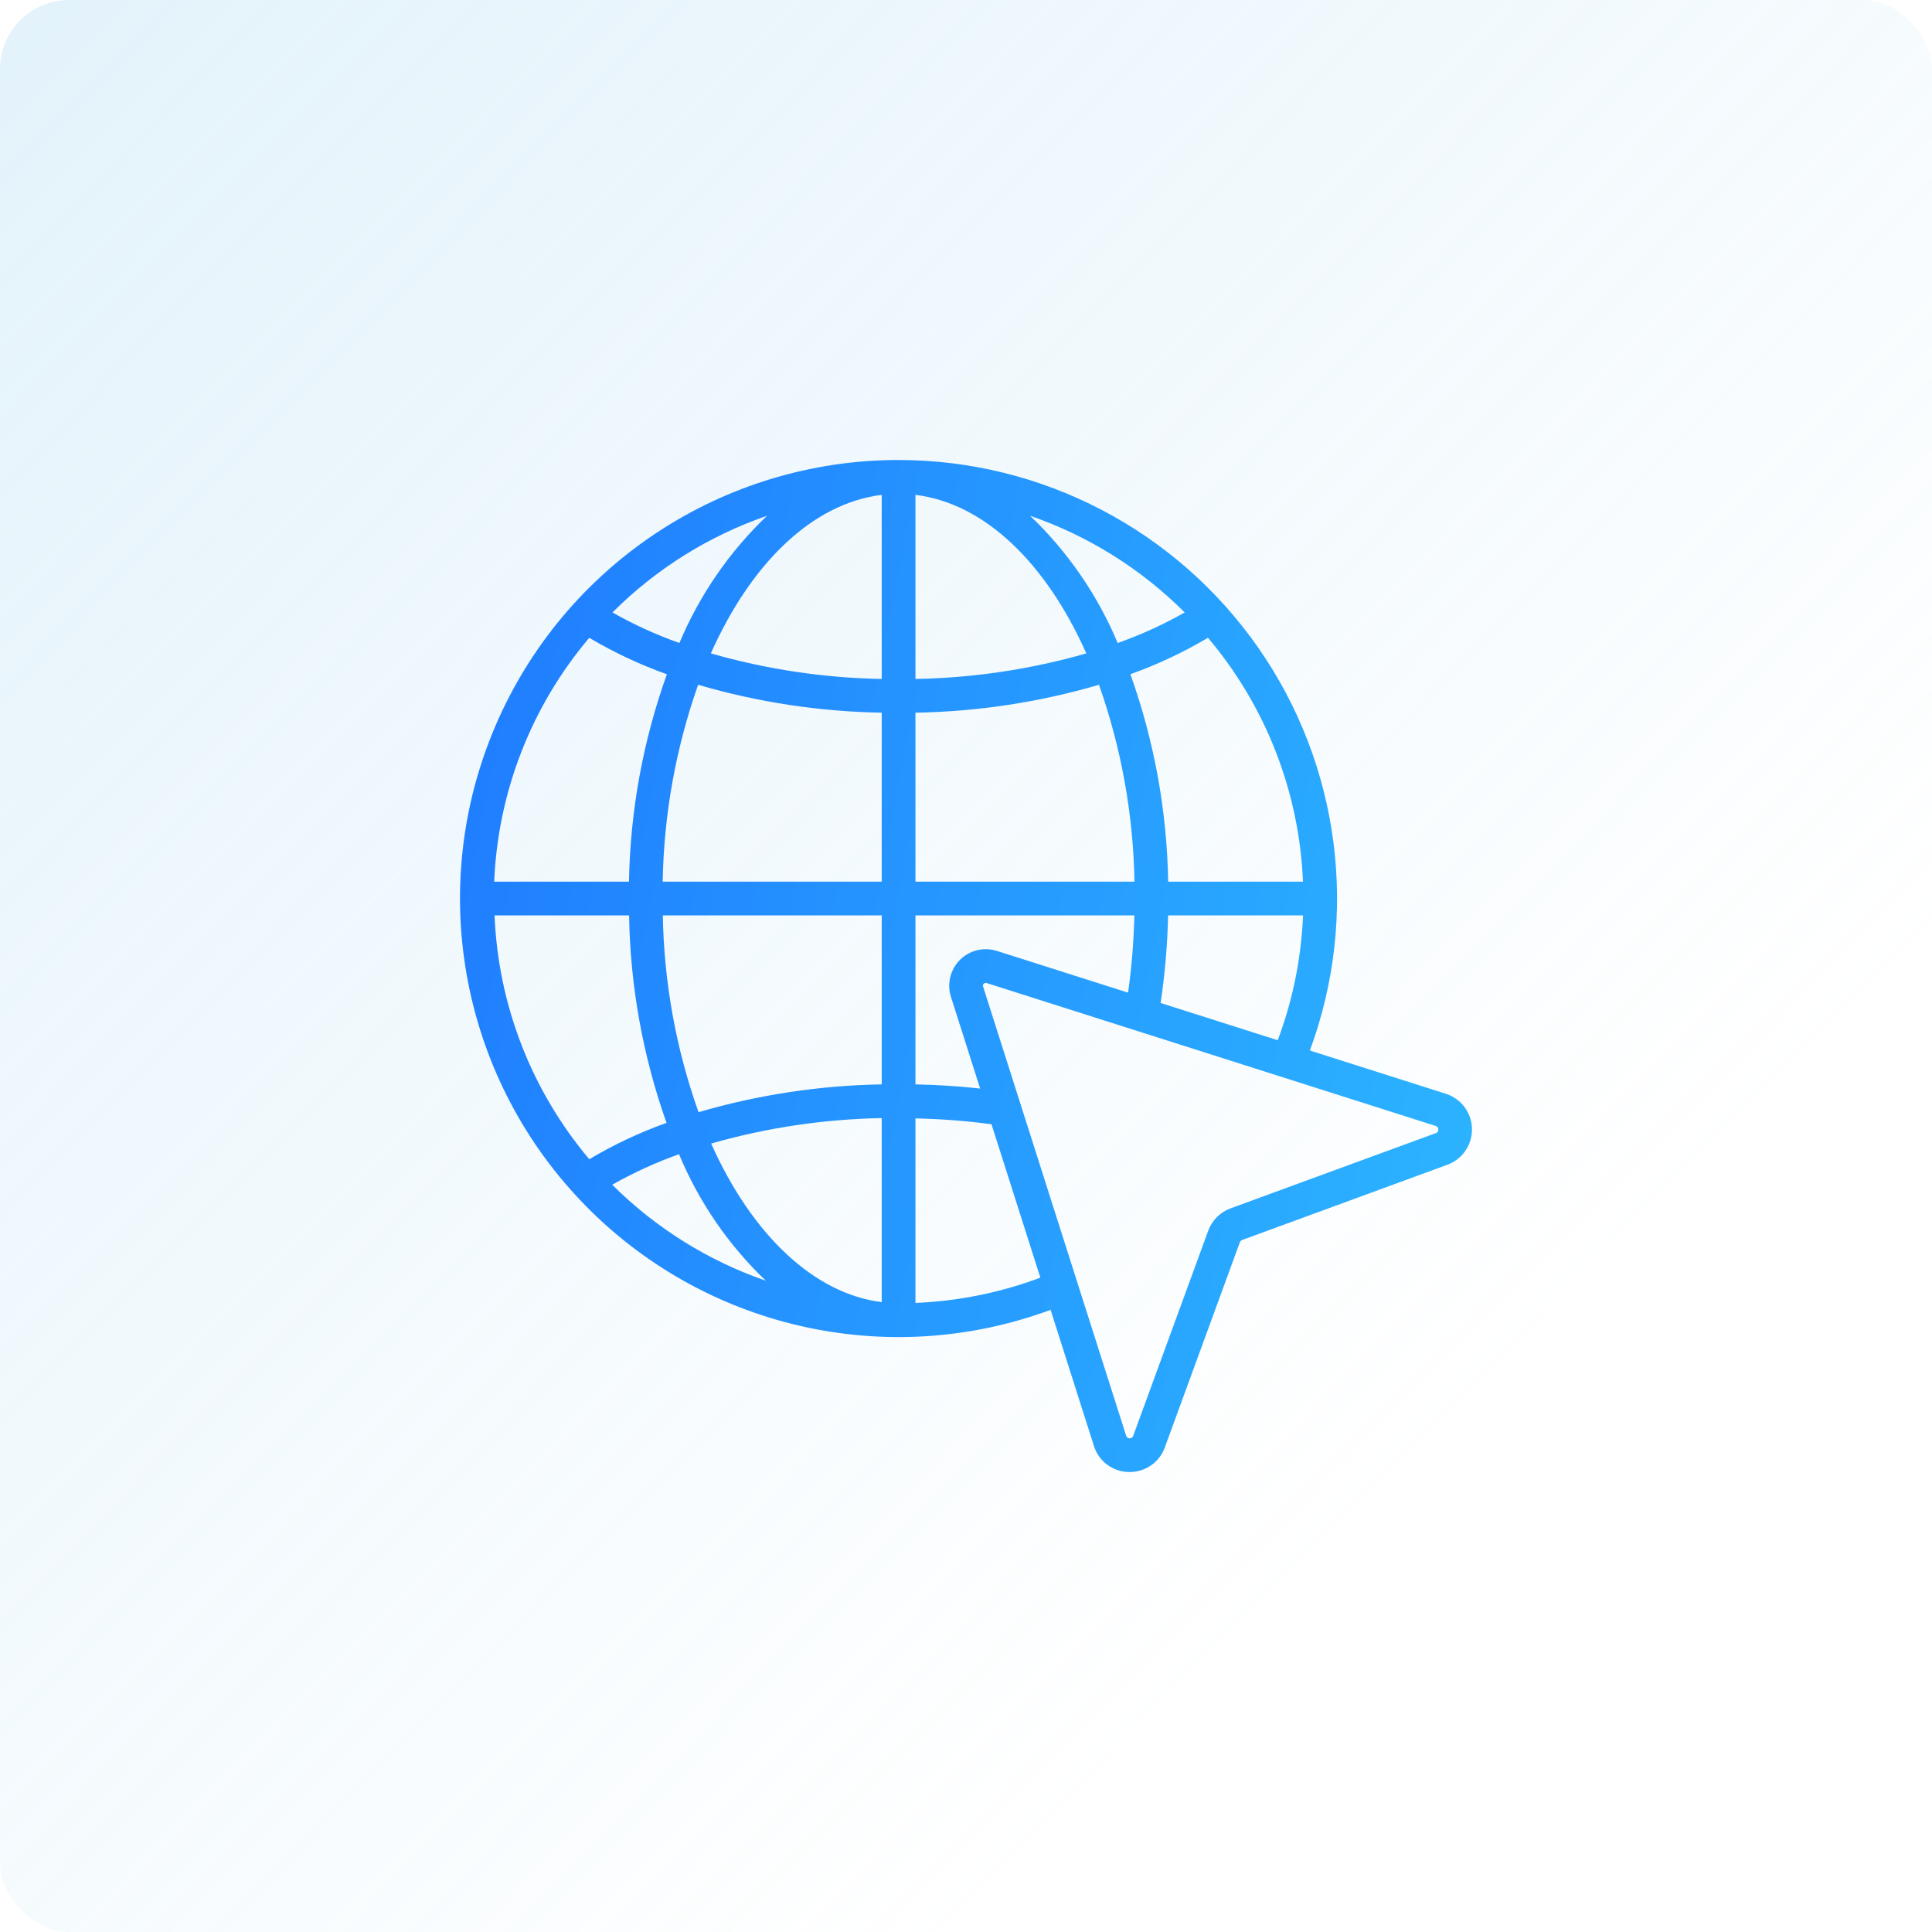 <?xml version="1.0" encoding="UTF-8"?> <svg xmlns="http://www.w3.org/2000/svg" width="336" height="336" viewBox="0 0 336 336" fill="none"> <g clip-path="url(#clip0_68_115)"> <rect width="336" height="336" rx="12" fill="url(#paint0_linear_68_115)"></rect> <g clip-path="url(#clip1_68_115)"> <path d="M156.275 80C125.784 79.997 98.222 98.156 86.191 126.173C74.159 154.189 79.971 186.679 100.968 208.788C121.966 230.897 154.114 238.374 182.713 227.802L190.243 251.459C191.071 254.129 193.525 255.963 196.321 256H196.462C199.204 256.018 201.658 254.3 202.581 251.717L215.628 216.045C215.698 215.864 215.841 215.721 216.021 215.652L251.72 202.566C254.339 201.605 256.057 199.086 255.996 196.297C255.935 193.508 254.108 191.066 251.45 190.22L227.804 182.696C236.449 159.296 233.104 133.147 218.846 112.677C204.588 92.207 181.221 80.004 156.275 80ZM203.161 153.333C202.953 141.028 200.733 128.841 196.588 117.253C201.279 115.578 205.797 113.455 210.081 110.914C220.154 122.822 225.968 137.749 226.602 153.333H203.161ZM173.423 165.392C171.151 164.647 168.652 165.24 166.957 166.927C165.261 168.614 164.656 171.109 165.389 173.386L170.46 189.314C166.768 188.9 163.001 188.671 159.208 188.586V159.2H197.28C197.176 163.696 196.811 168.182 196.186 172.635L173.423 165.392ZM102.484 201.604C92.435 189.692 86.639 174.772 86.01 159.2H109.406C109.607 171.5 111.807 183.686 115.918 195.28C111.247 196.952 106.748 199.07 102.484 201.604ZM102.484 110.926C106.768 113.467 111.286 115.59 115.977 117.265C111.828 128.848 109.603 141.032 109.388 153.334H85.948C86.587 137.753 92.403 122.83 102.477 110.927H102.484V110.926ZM121.489 193.423C117.57 182.429 115.471 170.87 115.273 159.2H153.342V188.589C142.554 188.771 131.839 190.397 121.483 193.423H121.489ZM115.252 153.333C115.449 141.663 117.529 130.1 121.412 119.092C131.791 122.13 142.53 123.762 153.342 123.944V153.333H115.252V153.333ZM188.926 113.634C179.256 116.406 169.266 117.901 159.208 118.081V86.066C171.308 87.539 181.974 98.022 188.926 113.634ZM153.342 86.066V118.081C143.284 117.902 133.293 116.406 123.624 113.631C130.579 98.022 141.242 87.539 153.342 86.066ZM153.342 194.453V226.453C141.717 225.024 130.849 214.922 123.677 198.879C133.33 196.119 143.303 194.631 153.342 194.453ZM159.208 153.333V123.944C170.017 123.762 180.752 122.13 191.126 119.093C195.013 130.099 197.097 141.662 197.298 153.334H159.208V153.333ZM206.036 106.514C202.315 108.623 198.415 110.401 194.382 111.827C190.879 103.484 185.696 95.952 179.155 89.701C189.275 93.193 198.468 98.943 206.036 106.514ZM133.395 89.701C126.85 95.951 121.663 103.483 118.156 111.827C114.128 110.399 110.232 108.622 106.514 106.514C114.083 98.943 123.275 93.193 133.395 89.701ZM106.473 206.042C110.184 203.938 114.072 202.161 118.092 200.733C121.546 209.031 126.682 216.522 133.178 222.733C123.133 219.251 114.005 213.546 106.473 206.042ZM159.208 226.596V194.506C163.633 194.599 168.048 194.938 172.435 195.521L179.22 216.831C179.22 216.872 179.243 216.914 179.258 216.954L180.93 222.199C173.969 224.809 166.637 226.293 159.208 226.596ZM250.142 196.433C250.173 196.721 249.99 196.988 249.711 197.064L214.012 210.149C212.21 210.81 210.789 212.231 210.128 214.033L197.078 249.705C197.002 249.978 196.743 250.158 196.462 250.134C196.173 250.154 195.913 249.961 195.849 249.679L170.971 171.576C170.905 171.403 170.954 171.207 171.094 171.086C171.178 170.992 171.297 170.937 171.423 170.933C171.488 170.934 171.553 170.947 171.614 170.971L249.681 195.814C249.964 195.882 250.158 196.142 250.142 196.433ZM201.847 174.433C202.599 169.388 203.033 164.3 203.147 159.2H226.613C226.312 166.624 224.826 173.952 222.213 180.907L201.847 174.433Z" fill="url(#paint1_linear_68_115)"></path> </g> </g> <defs> <linearGradient id="paint0_linear_68_115" x1="0" y1="0" x2="336" y2="330" gradientUnits="userSpaceOnUse"> <stop stop-color="#80C7EC" stop-opacity="0.22"></stop> <stop offset="0.753" stop-color="#80C7EC" stop-opacity="0"></stop> </linearGradient> <linearGradient id="paint1_linear_68_115" x1="80" y1="80" x2="282.49" y2="119.22" gradientUnits="userSpaceOnUse"> <stop stop-color="#1F7BFF"></stop> <stop offset="1" stop-color="#2CB6FF"></stop> </linearGradient> <clipPath id="clip0_68_115"> <rect width="84" height="84" fill="white" transform="scale(4)"></rect> </clipPath> <clipPath id="clip1_68_115"> <rect width="44" height="44" fill="white" transform="translate(80 80) scale(4)"></rect> </clipPath> </defs> </svg> 
